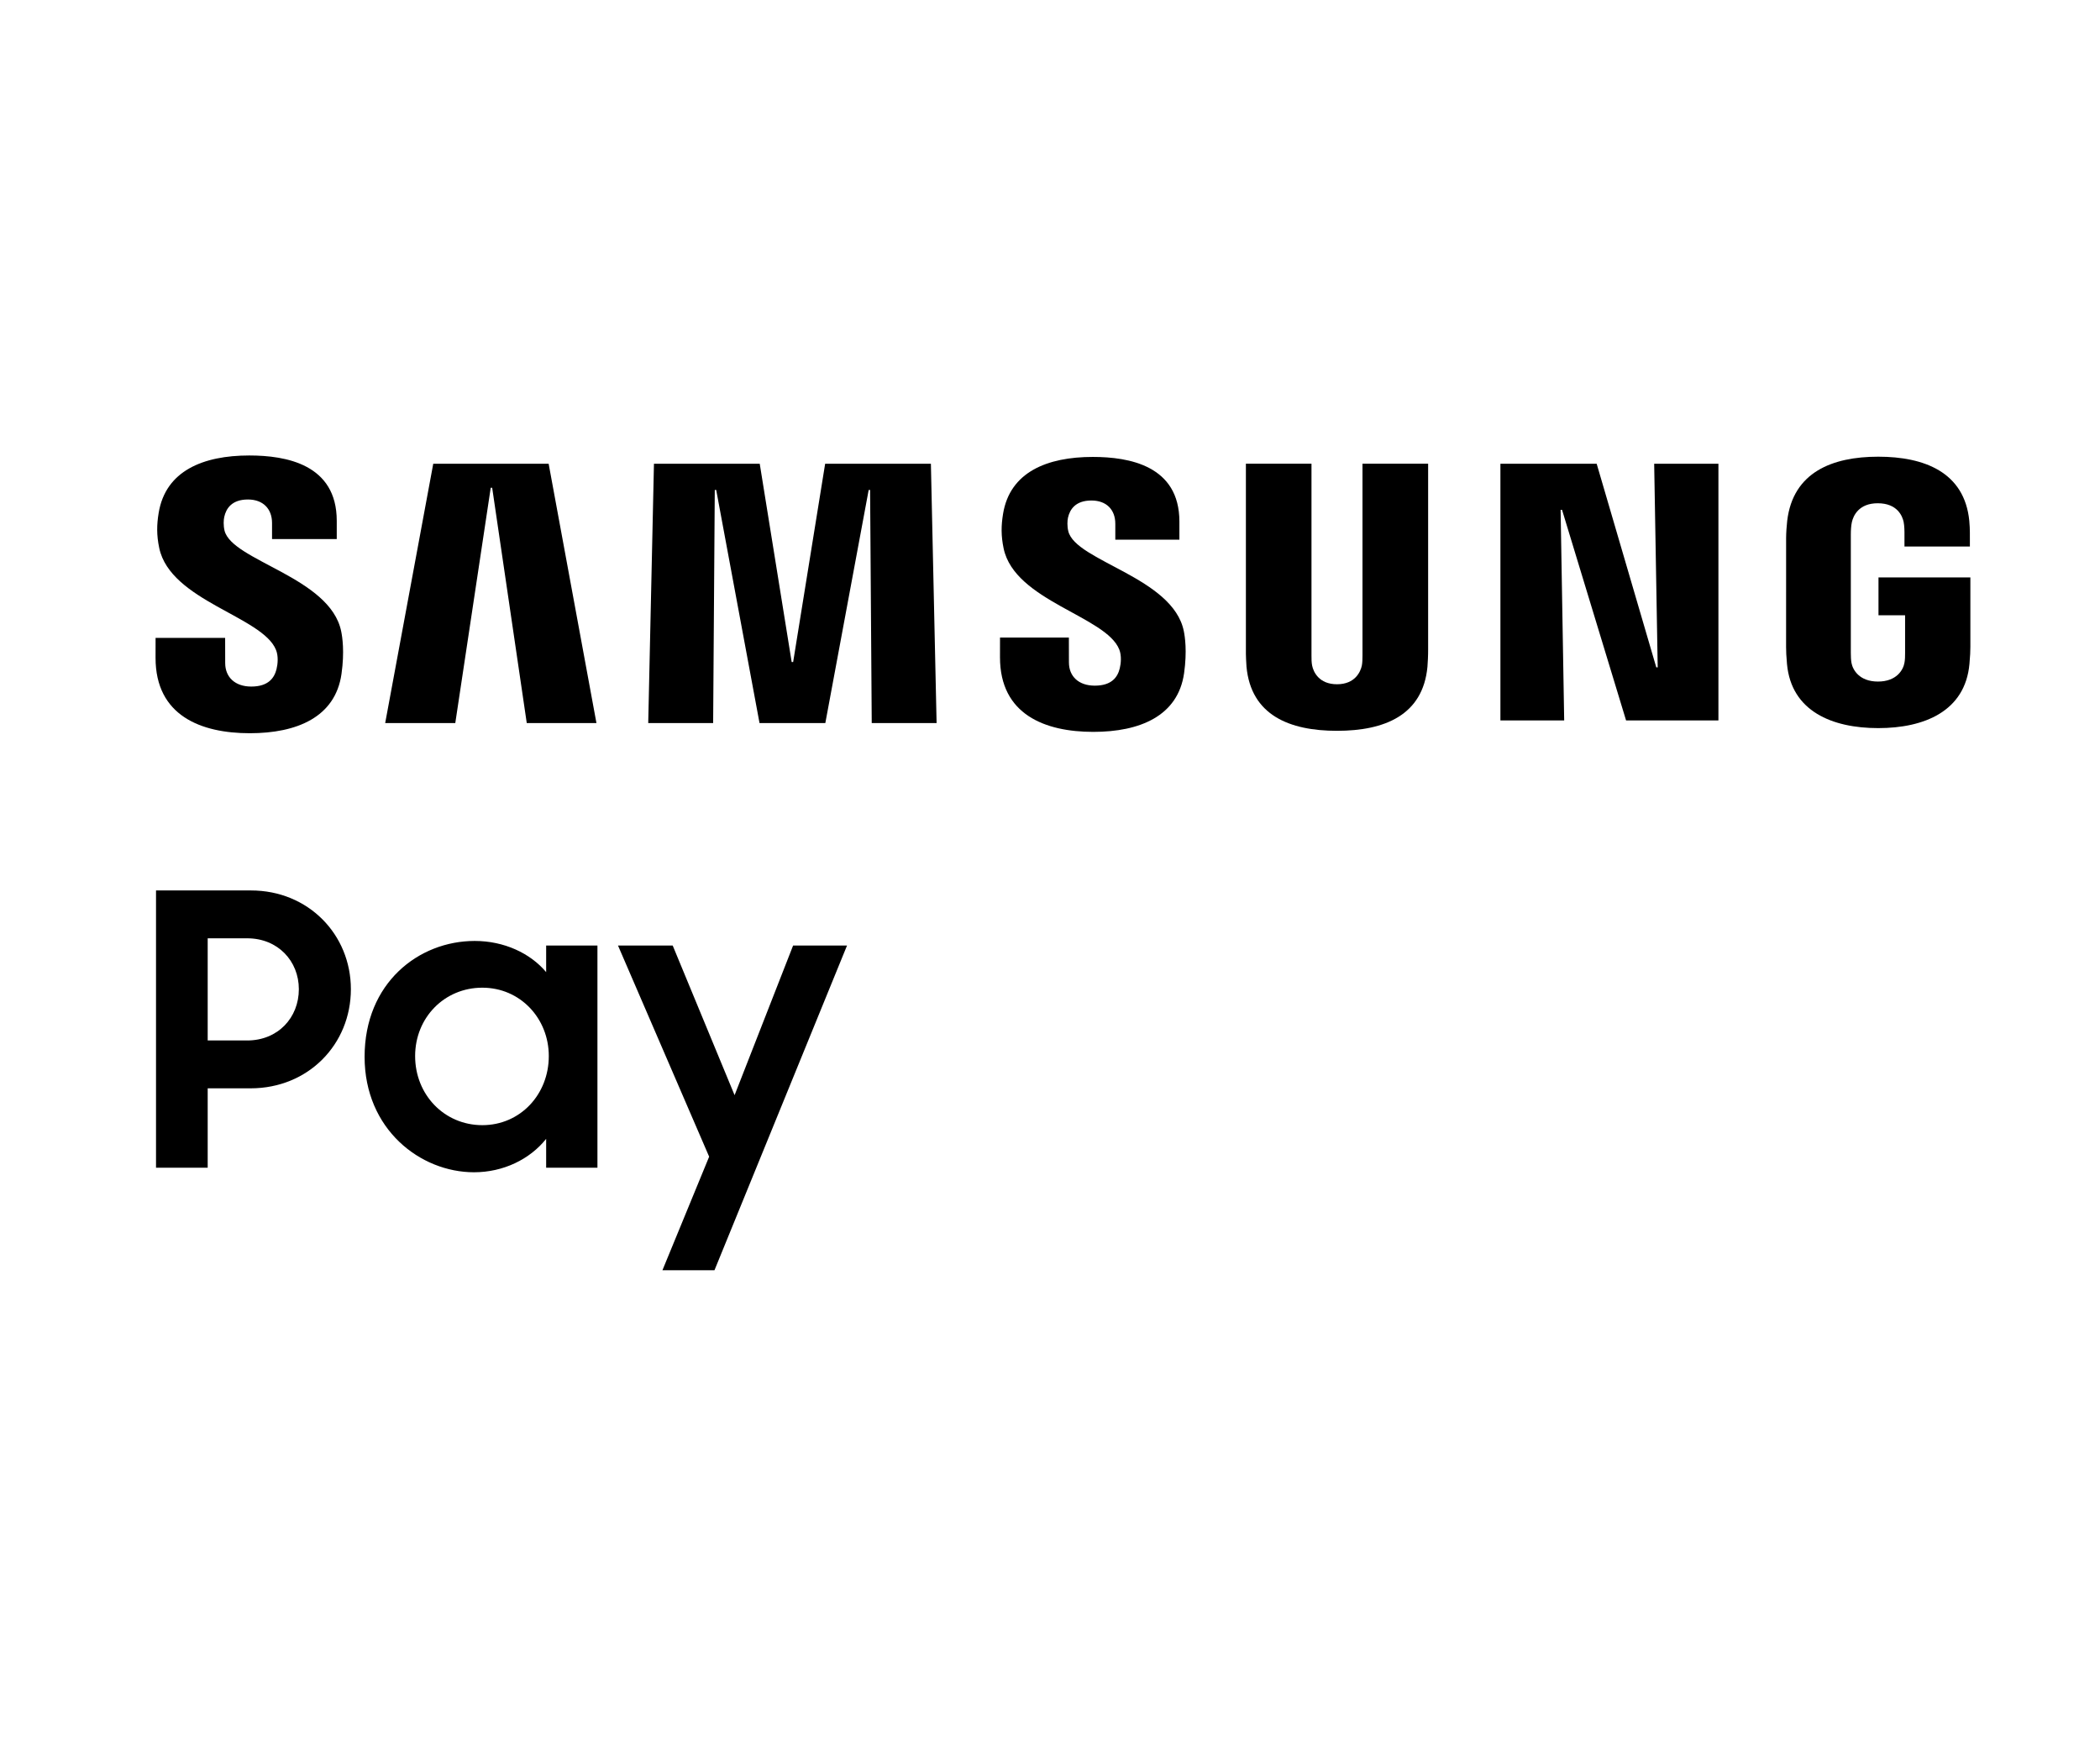 <svg width="81" height="68" viewBox="0 0 81 68" fill="none" xmlns="http://www.w3.org/2000/svg">
<path d="M9.534 40.136H8.011V36.195H9.534C10.721 36.195 11.527 37.074 11.527 38.158C11.527 39.257 10.721 40.136 9.534 40.136ZM9.681 34.349H6.018V45.044H8.011V41.982H9.666C11.893 41.982 13.534 40.283 13.534 38.158C13.534 36.049 11.893 34.349 9.681 34.349Z" fill="black"/>
<path d="M18.604 43.403C17.139 43.403 16.012 42.231 16.012 40.737C16.012 39.257 17.139 38.1 18.604 38.1C20.069 38.1 21.168 39.286 21.168 40.737C21.168 42.217 20.069 43.403 18.604 43.403ZM21.066 37.499C20.451 36.767 19.439 36.297 18.312 36.297C16.143 36.297 14.063 37.924 14.063 40.766C14.063 43.565 16.216 45.22 18.282 45.22C19.41 45.22 20.436 44.722 21.066 43.931V45.044H23.044V36.473H21.066V37.499Z" fill="black"/>
<path d="M28.334 42.246L25.947 36.474H23.837L27.353 44.619L25.551 49H27.558L32.671 36.474H30.591L28.334 42.246Z" fill="black"/>
<path d="M63.94 25.742H63.885L61.586 17.889H57.873V27.79H60.333L60.195 19.666H60.25L62.72 27.79H66.282V17.889H63.804L63.94 25.742Z" fill="black"/>
<path d="M18.928 18.816L18.984 18.815L20.318 27.893H23.006L21.162 17.889H16.711L14.857 27.893H17.561L18.928 18.816Z" fill="black"/>
<path d="M31.827 17.889L30.593 25.538H30.536L29.304 17.889H25.224L25.003 27.893H27.507L27.57 18.9H27.625L29.296 27.893H31.834L33.506 18.901L33.561 18.9L33.624 27.893H36.126L35.906 17.889H31.827Z" fill="black"/>
<path d="M9.636 28.284C11.446 28.284 12.934 27.667 13.172 25.997C13.294 25.134 13.204 24.568 13.161 24.357C12.739 22.262 8.944 21.637 8.66 20.466C8.613 20.263 8.624 20.052 8.65 19.94C8.72 19.619 8.938 19.268 9.563 19.268C10.149 19.268 10.493 19.63 10.493 20.175V20.795H12.989V20.09C12.989 17.911 11.032 17.57 9.616 17.57C7.838 17.57 6.384 18.16 6.119 19.791C6.046 20.237 6.036 20.637 6.142 21.14C6.575 23.185 10.13 23.776 10.646 25.071C10.744 25.313 10.713 25.623 10.666 25.811C10.584 26.144 10.358 26.484 9.691 26.484C9.066 26.484 8.686 26.122 8.686 25.577L8.684 24.607H6.001L6 25.378C6 27.61 7.756 28.284 9.636 28.284Z" fill="black"/>
<path d="M41.206 20.491C41.157 20.292 41.169 20.083 41.193 19.972C41.264 19.654 41.48 19.307 42.098 19.307C42.68 19.307 43.019 19.663 43.019 20.204V20.817H45.491V20.12C45.491 17.963 43.553 17.626 42.151 17.626C40.392 17.626 38.951 18.208 38.689 19.824C38.617 20.266 38.607 20.661 38.712 21.159C39.141 23.185 42.661 23.769 43.171 25.052C43.267 25.292 43.237 25.598 43.19 25.784C43.11 26.114 42.886 26.449 42.226 26.449C41.606 26.449 41.23 26.092 41.23 25.551L41.228 24.593H38.572L38.571 25.356C38.571 27.566 40.31 28.232 42.171 28.232C43.963 28.232 45.437 27.622 45.672 25.968C45.792 25.113 45.704 24.554 45.661 24.344C45.243 22.269 41.485 21.651 41.206 20.491Z" fill="black"/>
<path d="M55.085 17.887H52.553V25.288C52.553 25.416 52.55 25.562 52.529 25.67C52.479 25.916 52.265 26.395 51.57 26.395H51.57C50.873 26.395 50.658 25.916 50.61 25.67C50.589 25.562 50.583 25.416 50.586 25.288V17.887H48.056V25.06C48.051 25.244 48.07 25.621 48.079 25.718C48.254 27.585 49.73 28.191 51.57 28.191C53.409 28.191 54.885 27.585 55.059 25.718C55.069 25.621 55.088 25.244 55.085 25.06V17.887Z" fill="black"/>
<path d="M72.456 22.274V23.733H73.482V25.186C73.484 25.312 73.479 25.452 73.458 25.565C73.413 25.833 73.16 26.291 72.436 26.291C71.712 26.291 71.46 25.833 71.413 25.565C71.394 25.453 71.389 25.312 71.389 25.186V20.612C71.389 20.449 71.401 20.27 71.43 20.139C71.485 19.892 71.699 19.413 72.426 19.413C73.191 19.413 73.382 19.918 73.427 20.139C73.456 20.283 73.459 20.521 73.458 20.52V21.081H75.981V20.747C75.979 20.747 75.99 20.407 75.958 20.089C75.773 18.213 74.22 17.617 72.446 17.617C70.671 17.617 69.158 18.218 68.935 20.089C68.914 20.256 68.893 20.57 68.893 20.747L68.892 24.956C68.893 25.145 68.898 25.282 68.927 25.615C69.094 27.437 70.671 28.087 72.446 28.087C74.219 28.087 75.798 27.437 75.964 25.615C75.994 25.282 75.998 25.145 76 24.956V22.274H72.456Z" fill="black"/>
</svg>
